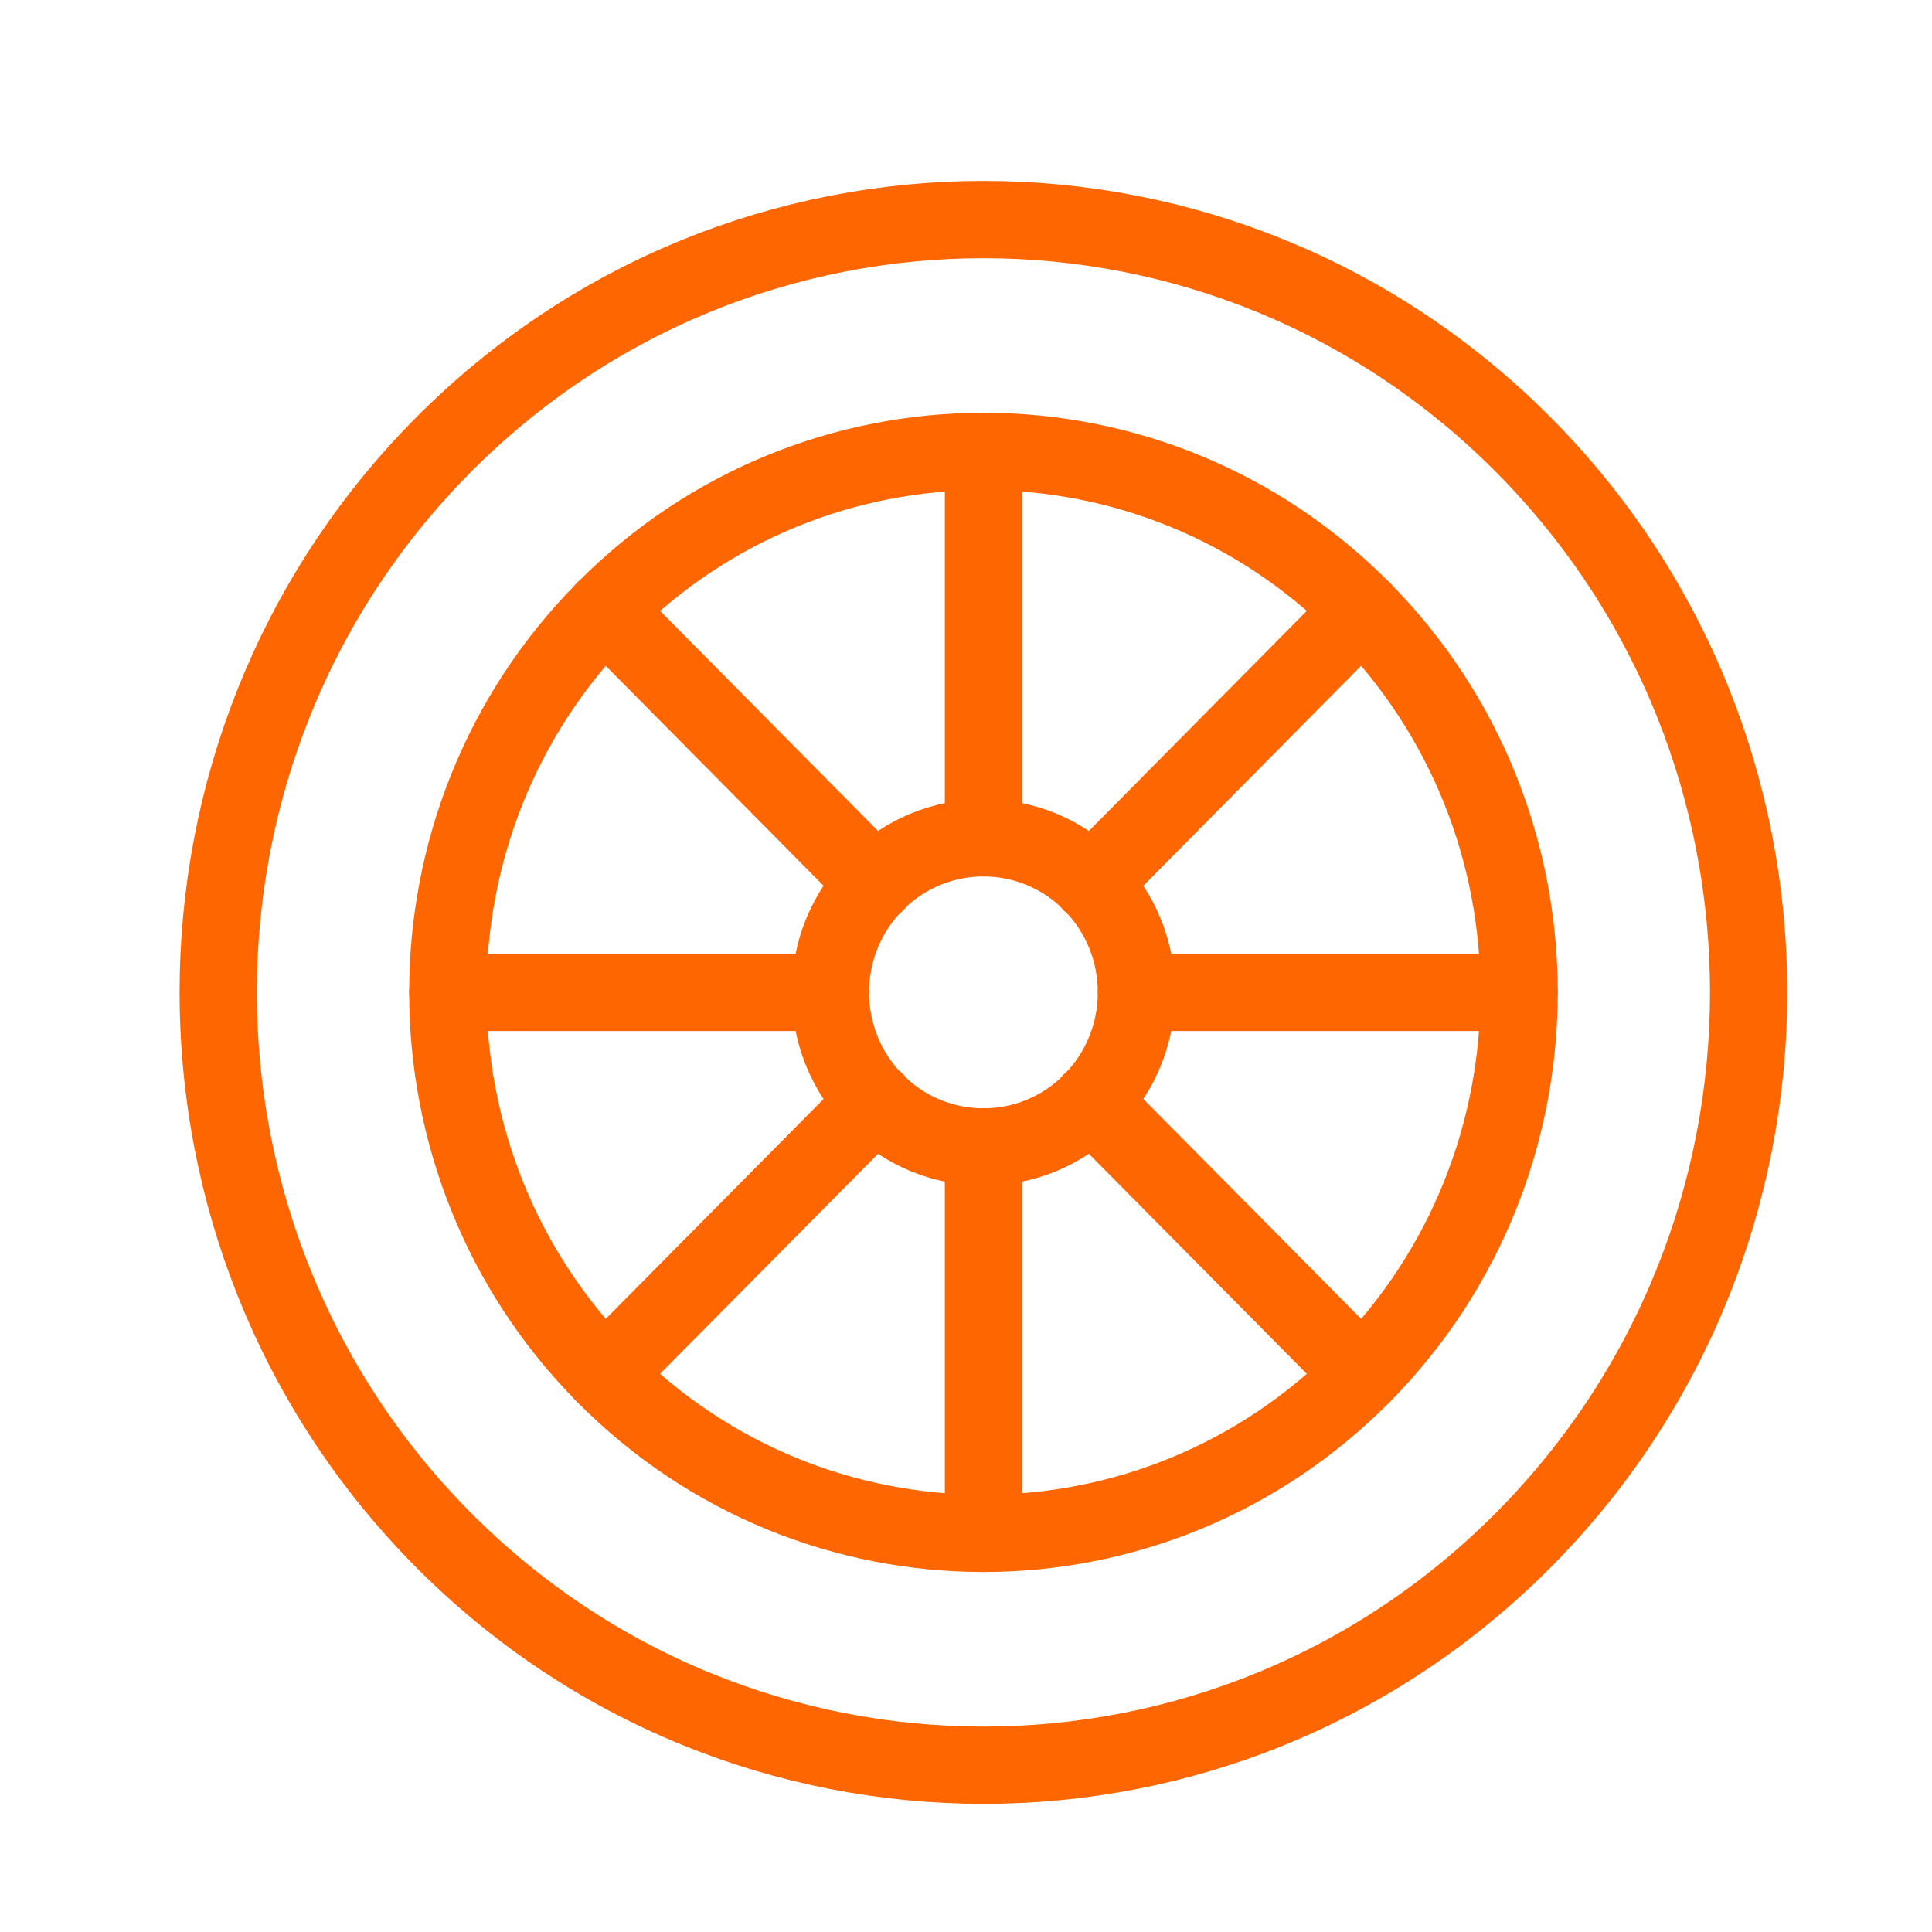 <svg width="25" height="25" viewBox="0 0 25 25" fill="none" xmlns="http://www.w3.org/2000/svg">
<path d="M12.726 10.841V5.841" stroke="#FE6601" stroke-linecap="round" stroke-linejoin="round"/>
<path d="M12.726 19.841V14.841" stroke="#FE6601" stroke-linecap="round" stroke-linejoin="round"/>
<path d="M14.122 11.431L17.627 7.891" stroke="#FE6601" stroke-linecap="round" stroke-linejoin="round"/>
<path d="M7.824 17.791L11.33 14.252" stroke="#FE6601" stroke-linecap="round" stroke-linejoin="round"/>
<path d="M14.706 12.841H19.657" stroke="#FE6601" stroke-linecap="round" stroke-linejoin="round"/>
<path d="M5.795 12.841H10.745" stroke="#FE6601" stroke-linecap="round" stroke-linejoin="round"/>
<path d="M14.122 14.252L17.627 17.791" stroke="#FE6601" stroke-linecap="round" stroke-linejoin="round"/>
<path d="M7.824 7.891L11.33 11.431" stroke="#FE6601" stroke-linecap="round" stroke-linejoin="round"/>
<path d="M19.727 5.77C23.594 9.676 23.594 16.007 19.727 19.913C15.861 23.818 9.591 23.818 5.724 19.913C1.857 16.007 1.857 9.676 5.724 5.77C9.591 1.865 15.861 1.865 19.727 5.77" stroke="#FE6601" stroke-linecap="round" stroke-linejoin="round"/>
<path d="M17.627 7.892C20.334 10.625 20.334 15.057 17.627 17.791C14.92 20.525 10.531 20.525 7.825 17.791C5.118 15.057 5.118 10.625 7.825 7.892C10.531 5.158 14.92 5.158 17.627 7.892" stroke="#FE6601" stroke-linecap="round" stroke-linejoin="round"/>
<path d="M14.126 11.427C14.899 12.208 14.899 13.475 14.126 14.256C13.353 15.037 12.099 15.037 11.325 14.256C10.552 13.475 10.552 12.208 11.325 11.427C12.099 10.646 13.353 10.646 14.126 11.427" stroke="#FE6601" stroke-linecap="round" stroke-linejoin="round"/>
</svg>
